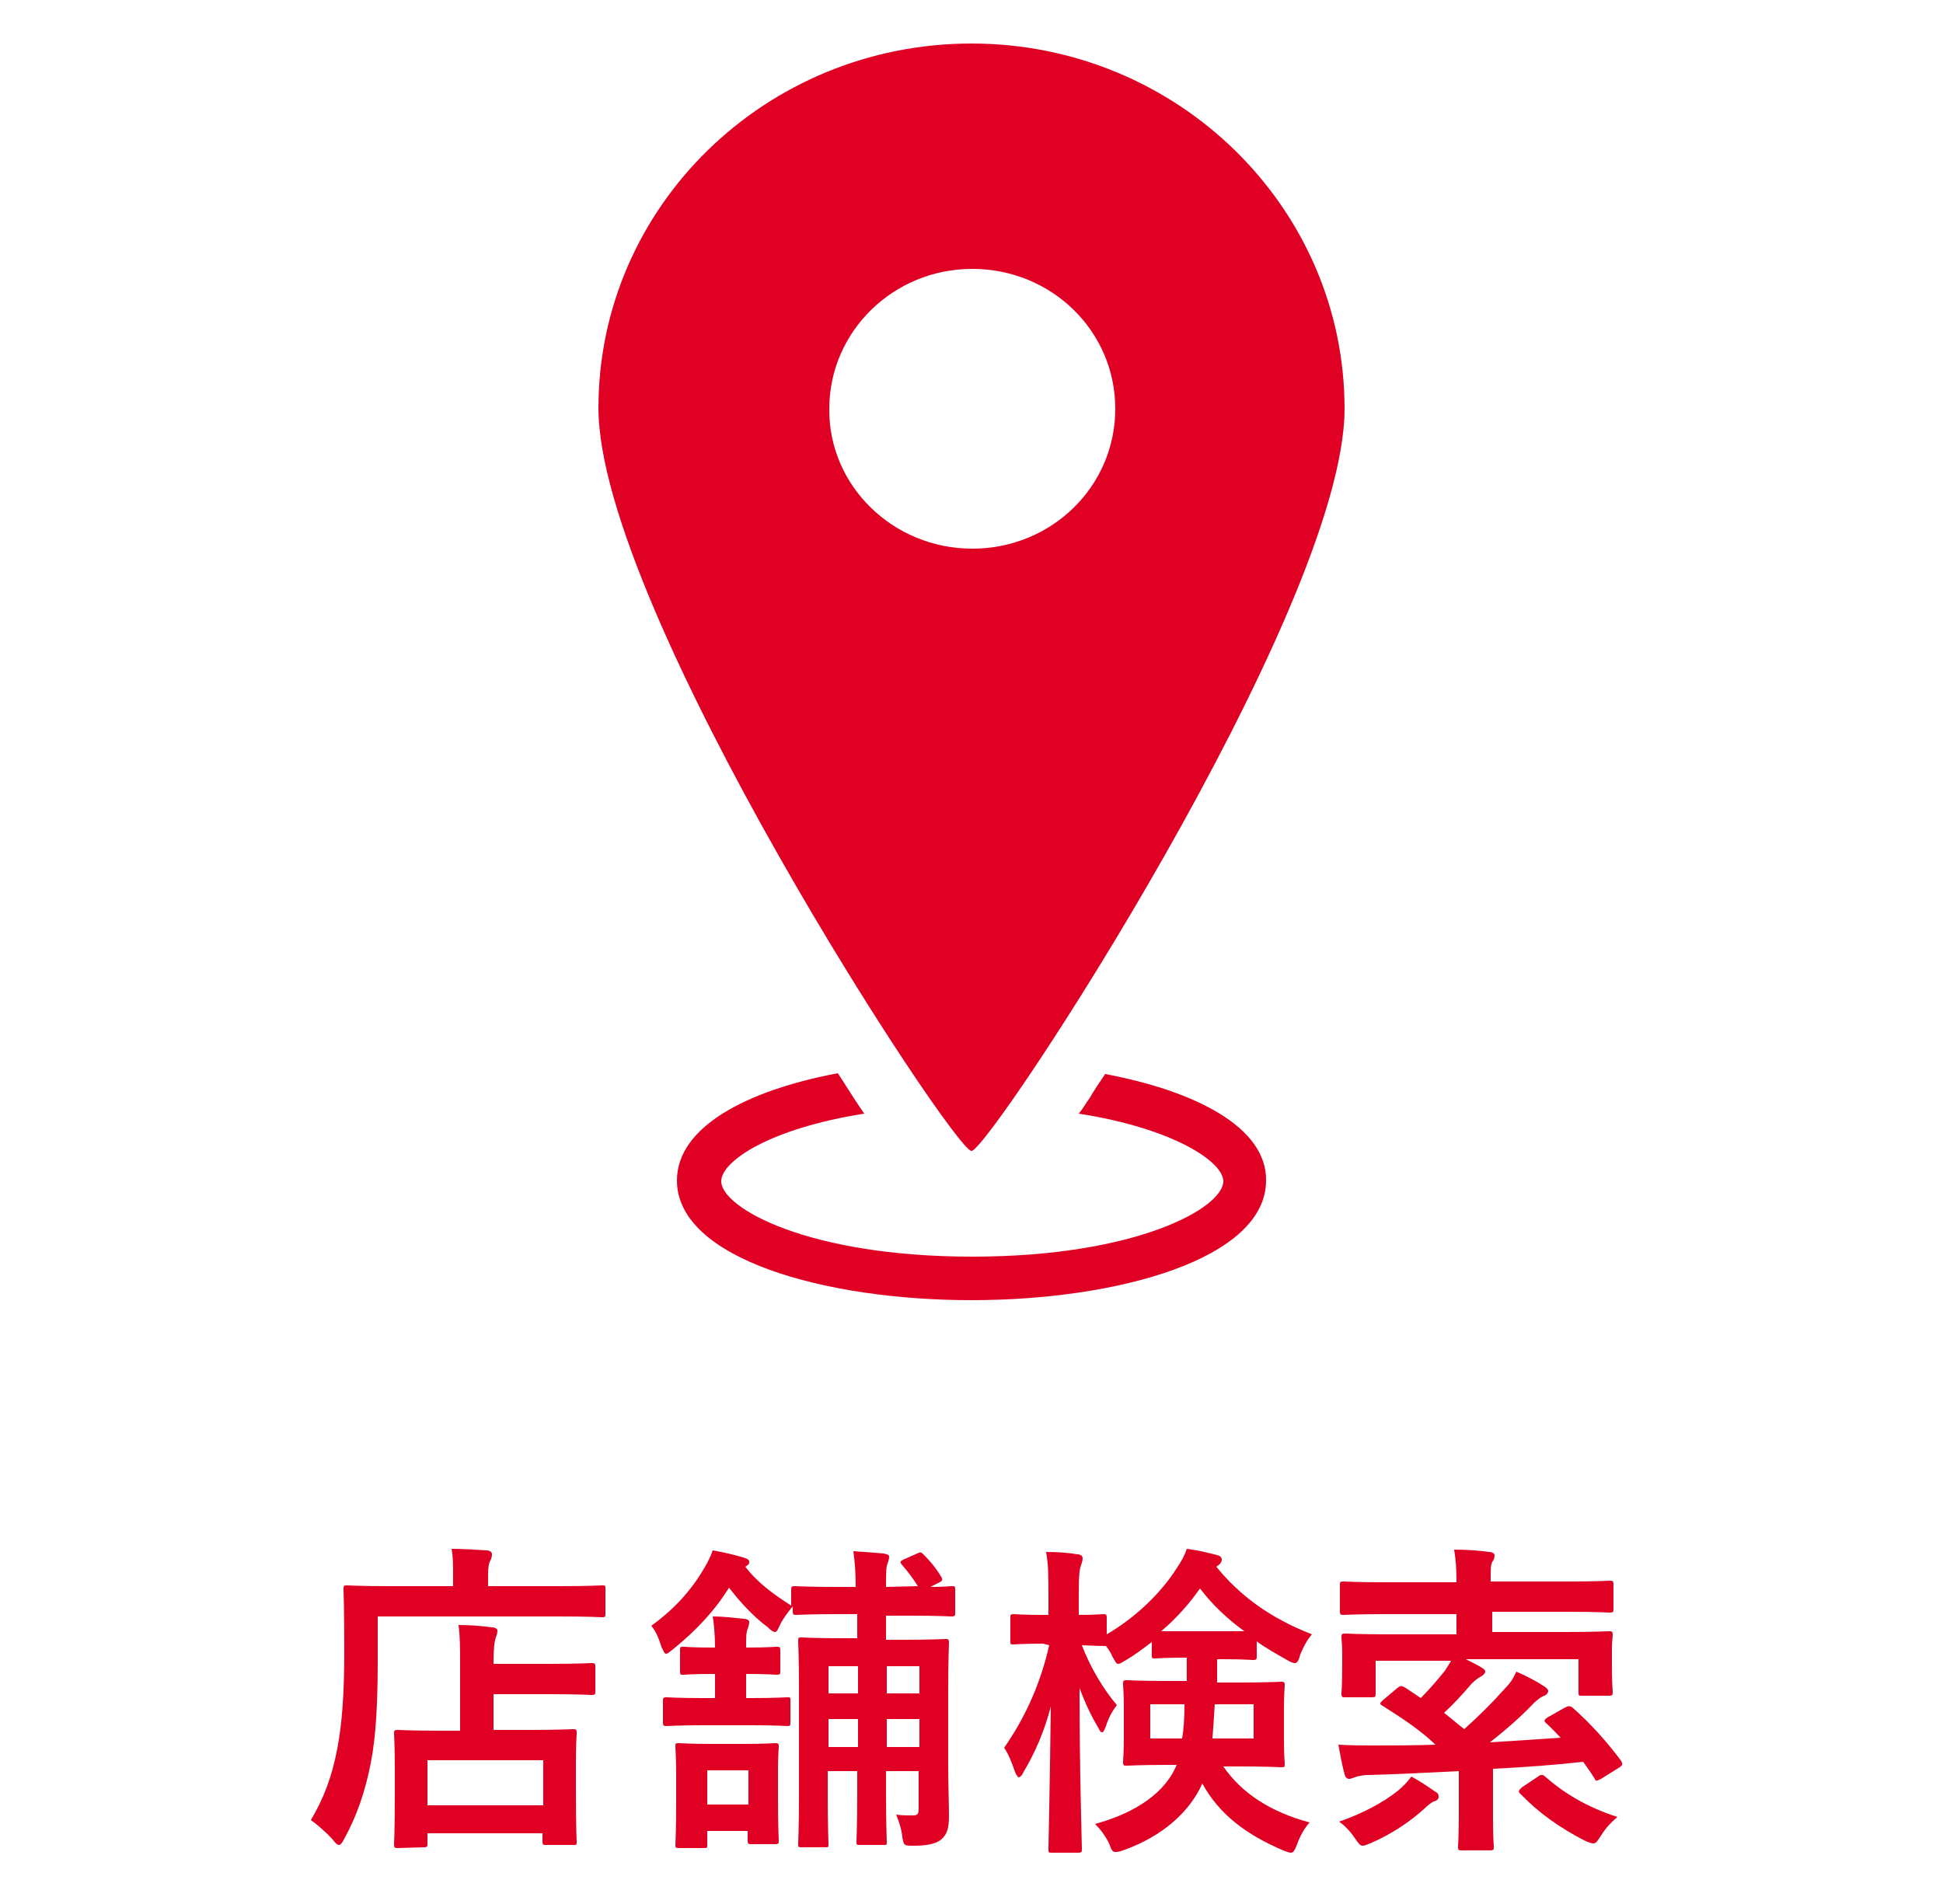 <?xml version="1.0" encoding="utf-8"?>
<!-- Generator: Adobe Illustrator 26.5.0, SVG Export Plug-In . SVG Version: 6.00 Build 0)  -->
<svg version="1.1" id="_レイヤー_1" xmlns="http://www.w3.org/2000/svg" xmlns:xlink="http://www.w3.org/1999/xlink" x="0px"
	 y="0px" viewBox="0 0 250 245" style="enable-background:new 0 0 250 245;" xml:space="preserve">
<style type="text/css">
	.st0{fill:#DF0024;}
</style>
<g>
	<path class="st0" d="M48.6,213.4c0,5.7-0.2,9.9-0.9,13.5c-0.7,3.5-1.7,6.6-3.4,9.7c-0.3,0.6-0.5,0.8-0.7,0.8
		c-0.2,0-0.4-0.2-0.8-0.7c-1-1.1-2.1-2-2.8-2.5c1.6-2.7,2.7-5.5,3.4-9.2c0.6-3.1,0.9-7,0.9-12.6c0-5.3-0.1-7.7-0.1-7.9
		c0-0.4,0-0.5,0.4-0.5c0.2,0,1.7,0.1,5.7,0.1h8v-1.4c0-1.3,0-2.4-0.2-3.4c1.5,0,3,0.1,4.5,0.2c0.4,0,0.7,0.2,0.7,0.5
		c0,0.3-0.1,0.6-0.2,0.8c-0.2,0.3-0.3,0.9-0.3,1.8v1.5h9.1c4,0,5.3-0.1,5.6-0.1c0.4,0,0.4,0,0.4,0.5v3.1c0,0.4,0,0.5-0.4,0.5
		c-0.3,0-1.6-0.1-5.6-0.1H48.6L48.6,213.4L48.6,213.4z M51.2,237.8c-0.4,0-0.5,0-0.5-0.5c0-0.2,0.1-1.3,0.1-6.7v-3.1
		c0-3-0.1-4.1-0.1-4.4c0-0.4,0-0.5,0.5-0.5c0.2,0,1.6,0.1,5.6,0.1h2.4v-8.5c0-2,0-3.6-0.2-5.1c1.5,0,2.7,0.1,4.3,0.3
		c0.4,0,0.7,0.2,0.7,0.4c0,0.4-0.1,0.6-0.2,0.9c-0.2,0.5-0.3,1.6-0.3,3.2v0.2h7c3.9,0,5.3-0.1,5.6-0.1c0.4,0,0.5,0,0.5,0.5v3.1
		c0,0.4,0,0.5-0.5,0.5c-0.2,0-1.6-0.1-5.6-0.1h-7v4.6h4.6c4,0,5.4-0.1,5.6-0.1c0.4,0,0.5,0,0.5,0.5c0,0.2-0.1,1.3-0.1,3.8v3.5
		c0,5.4,0.1,6.4,0.1,6.7c0,0.4,0,0.4-0.5,0.4h-3.4c-0.4,0-0.5,0-0.5-0.4v-1.1H55v1.3c0,0.4,0,0.5-0.5,0.5L51.2,237.8L51.2,237.8z
		 M55,232.3h14.9v-5.8H55V232.3z"/>
	<path class="st0" d="M118.1,204.1c-0.7-1.1-1.3-1.9-2.1-2.8c-0.2-0.3-0.2-0.4,0.2-0.6l1.8-0.8c0.4-0.2,0.5-0.2,0.8,0.1
		c0.8,0.8,1.6,1.7,2.3,2.9c0.2,0.3,0.2,0.5-0.2,0.7l-1.2,0.6c1.8,0,2.5-0.1,2.7-0.1c0.5,0,0.5,0,0.5,0.5v2.9c0,0.4,0,0.5-0.5,0.5
		c-0.2,0-1.5-0.1-5.3-0.1h-3.1v3.1h2.4c3.6,0,4.9-0.1,5.2-0.1c0.4,0,0.5,0,0.5,0.5c0,0.2-0.1,2.2-0.1,6.1v9.5c0,2.5,0.1,5.2,0.1,6.6
		c0,1.6-0.2,2.4-1,3.1c-0.7,0.6-2,0.8-3.5,0.8c-1.3,0-1.3,0-1.5-1.1c-0.1-1.1-0.5-2.2-0.8-2.9c0.8,0.1,1.3,0.1,2,0.1
		c0.8,0,0.9-0.1,0.9-1v-4.7h-4.2v2.9c0,3.9,0.1,5.9,0.1,6.2c0,0.4,0,0.4-0.4,0.4h-3c-0.5,0-0.5,0-0.5-0.4c0-0.3,0.1-2.3,0.1-6.2
		v-2.9h-3.8v3.4c0,3.8,0.1,5.7,0.1,6c0,0.4,0,0.4-0.5,0.4h-2.9c-0.5,0-0.5,0-0.5-0.4c0-0.3,0.1-2.1,0.1-6.1v-14.2
		c0-3.8-0.1-5.5-0.1-5.8c0-0.5,0-0.5,0.5-0.5c0.2,0,1.5,0.1,5.2,0.1h1.9v-3.1h-2.5c-3.8,0-5.1,0.1-5.3,0.1c-0.4,0-0.5,0-0.5-0.5
		v-0.6c-0.5,0.6-1.2,1.5-1.6,2.3c-0.3,0.6-0.4,1-0.7,1c-0.2,0-0.5-0.2-0.9-0.6c-2-1.5-3.6-3.3-5-5.1c-1.8,2.9-4.2,5.5-7.3,8
		c-0.4,0.3-0.6,0.5-0.8,0.5c-0.2,0-0.3-0.3-0.6-0.9c-0.4-1.3-0.8-2.1-1.3-2.7c3.3-2.4,5.5-5,7.2-8.1c0.3-0.6,0.5-1,0.7-1.6
		c1.3,0.2,2.9,0.6,3.9,0.9c0.6,0.2,0.8,0.3,0.8,0.6s-0.2,0.4-0.5,0.6c1.6,2.1,3.7,3.6,5.9,5v-2c0-0.4,0-0.5,0.5-0.5
		c0.2,0,1.6,0.1,5.3,0.1h2.5c0-1.8-0.1-3.1-0.3-4.6c1.6,0.1,2.7,0.2,3.9,0.3c0.5,0.1,0.7,0.2,0.7,0.4c0,0.3-0.1,0.6-0.2,0.9
		c-0.2,0.4-0.2,1.3-0.2,3L118.1,204.1L118.1,204.1z M90.4,222c-3.2,0-4.3,0.1-4.6,0.1c-0.4,0-0.5,0-0.5-0.5v-2.7
		c0-0.4,0-0.5,0.5-0.5c0.2,0,1.3,0.1,4.6,0.1H92v-3.1h-0.4c-2.7,0-3.4,0.1-3.6,0.1c-0.5,0-0.5,0-0.5-0.5v-2.6c0-0.5,0-0.5,0.5-0.5
		c0.2,0,0.9,0.1,3.6,0.1H92c0-1.3-0.1-2.9-0.3-4c1.5,0,2.9,0.2,4,0.3c0.4,0,0.7,0.2,0.7,0.4c0,0.3-0.1,0.6-0.2,0.9
		c-0.2,0.5-0.2,1-0.2,2.4h0.1c2.7,0,3.6-0.1,3.8-0.1c0.4,0,0.5,0,0.5,0.5v2.6c0,0.4,0,0.5-0.5,0.5c-0.2,0-1.1-0.1-3.8-0.1h-0.1v3.1
		h0.7c3.2,0,4.3-0.1,4.6-0.1c0.4,0,0.4,0,0.4,0.5v2.7c0,0.4,0,0.5-0.4,0.5c-0.2,0-1.3-0.1-4.6-0.1L90.4,222L90.4,222z M91,237.4
		c0,0.4,0,0.4-0.5,0.4h-3.1c-0.4,0-0.5,0-0.5-0.4c0-0.3,0.1-1.2,0.1-6.1v-2.8c0-2.5-0.1-3.5-0.1-3.7c0-0.5,0-0.5,0.5-0.5
		c0.2,0,1.2,0.1,4,0.1h4.3c2.9,0,3.7-0.1,4-0.1c0.4,0,0.5,0,0.5,0.5c0,0.2-0.1,1.2-0.1,3v3.1c0,4.7,0.1,5.6,0.1,5.9
		c0,0.4,0,0.5-0.5,0.5h-3c-0.4,0-0.5,0-0.5-0.5v-1.2H91L91,237.4L91,237.4z M91,227.8v4.4h5.3v-4.4C96.3,227.8,91,227.8,91,227.8z
		 M110.4,217.9v-3.5h-3.8v3.5H110.4z M110.4,224.8v-3.6h-3.8v3.6H110.4z M114.1,214.4v3.5h4.2v-3.5
		C118.3,214.4,114.1,214.4,114.1,214.4z M118.3,224.8v-3.6h-4.2v3.6H118.3z"/>
	<path class="st0" d="M134.2,211.5c-2.7,0-3.6,0.1-3.8,0.1c-0.4,0-0.4,0-0.4-0.5v-2.9c0-0.4,0-0.5,0.4-0.5c0.2,0,1.1,0.1,3.8,0.1
		h0.7v-2.5c0-2.5,0-3.9-0.3-5.6c1.6,0,2.8,0.1,4,0.3c0.4,0,0.7,0.2,0.7,0.5c0,0.3-0.1,0.6-0.2,0.9c-0.2,0.5-0.3,1.2-0.3,3.9v2.5
		c2.1,0,2.9-0.1,3.1-0.1c0.4,0,0.5,0,0.5,0.5v2.1c3.6-2.1,6.9-5.2,9-8.5c0.6-0.9,1-1.6,1.3-2.5c1.6,0.2,2.7,0.5,3.9,0.8
		c0.3,0.1,0.6,0.2,0.6,0.6c0,0.2-0.1,0.4-0.3,0.6l-0.4,0.3c3,3.7,6.9,6.6,12.3,8.7c-0.6,0.7-1.1,1.6-1.5,2.6
		c-0.2,0.8-0.4,1.1-0.7,1.1c-0.2,0-0.5-0.1-1-0.4c-1.4-0.8-2.7-1.5-3.9-2.4v1.9c0,0.4,0,0.5-0.5,0.5c-0.2,0-1.1-0.1-4-0.1h-0.6
		c0,1.1,0,2.1,0,3h2.9c3.8,0,5.1-0.1,5.3-0.1c0.4,0,0.5,0,0.5,0.5c0,0.2-0.1,1.1-0.1,3.2v3.7c0,2.1,0.1,2.9,0.1,3.1
		c0,0.5,0,0.5-0.5,0.5c-0.2,0-1.6-0.1-5.3-0.1h-2.1c2.4,3.5,6.2,5.9,11.1,7.2c-0.7,0.8-1.2,1.7-1.6,2.8c-0.3,0.8-0.5,1.1-0.8,1.1
		c-0.2,0-0.5-0.1-1-0.3c-4.7-2-8.2-4.6-10.4-8.6c-1.6,3.6-5.1,6.8-10.2,8.6c-0.5,0.2-0.8,0.2-1,0.2c-0.4,0-0.5-0.3-0.8-1.1
		c-0.5-1-1.1-1.8-1.8-2.5c5.5-1.5,9.1-4.2,10.5-7.6h-1.1c-3.7,0-5,0.1-5.3,0.1c-0.4,0-0.5,0-0.5-0.5c0-0.2,0.1-1.1,0.1-3.1v-3.7
		c0-2.1-0.1-2.9-0.1-3.2c0-0.4,0-0.5,0.5-0.5c0.3,0,1.6,0.1,5.3,0.1h2.4v-3h-0.2c-2.7,0-3.6,0.1-3.8,0.1c-0.5,0-0.5,0-0.5-0.5v-1.6
		c-1.1,0.8-2.1,1.6-3.3,2.3c-0.5,0.3-0.8,0.5-1,0.5c-0.3,0-0.4-0.3-0.8-1c-0.2-0.5-0.5-0.9-0.8-1.3h-0.1c-0.2,0-1,0-3-0.1
		c1.1,2.9,2.8,5.7,4.5,7.7c-0.6,0.8-1.1,1.7-1.4,2.7c-0.2,0.5-0.3,0.8-0.5,0.8s-0.3-0.2-0.5-0.6c-0.9-1.5-1.7-3.2-2.4-5.1
		c0,11,0.3,19.9,0.3,20.7c0,0.4,0,0.5-0.5,0.5h-3.3c-0.5,0-0.5,0-0.5-0.5c0-0.7,0.2-8.7,0.3-18.3c-0.8,3.1-2,5.9-3.5,8.4
		c-0.2,0.5-0.5,0.7-0.6,0.7s-0.3-0.2-0.5-0.7c-0.4-1.2-0.9-2.4-1.4-3.1c2.5-3.6,4.6-7.9,5.8-13.2L134.2,211.5L134.2,211.5z
		 M148,219.3v4.4h4.1c0.2-1.1,0.3-2.6,0.3-4.4H148L148,219.3z M157,209.9c1.6,0,2.5,0,3.1,0c-2.2-1.6-4.1-3.4-5.7-5.5
		c-1.4,2-3.1,3.9-5,5.5c0.6,0,1.5,0,3,0H157L157,209.9z M161.3,219.3h-5c-0.1,1.7-0.2,3.1-0.3,4.4h5.3L161.3,219.3L161.3,219.3z"/>
	<path class="st0" d="M184.6,230.5c0.4,0.2,0.5,0.4,0.5,0.7c0,0.3-0.2,0.5-0.6,0.6c-0.3,0.1-0.8,0.5-1.3,1c-1.7,1.5-3.9,3.1-6.9,4.4
		c-0.5,0.2-0.8,0.3-1,0.3c-0.3,0-0.5-0.3-1-1c-0.6-0.9-1.3-1.6-2-2.1c2.9-1,5.6-2.4,7.6-4c0.6-0.5,1.1-1,1.7-1.8
		C182.7,229.2,183.6,229.8,184.6,230.5L184.6,230.5z M201.4,219.7c0.4-0.2,0.6-0.2,0.9,0c2.4,2.1,4.6,4.6,6.3,6.9
		c0.2,0.4,0.2,0.5-0.2,0.8l-2.4,1.5c-0.6,0.3-0.7,0.3-0.8,0c-0.5-0.8-1-1.5-1.5-2.2c-3.5,0.4-7.5,0.7-11.6,0.9v6.4
		c0,2.4,0.1,3.4,0.1,3.6c0,0.4,0,0.5-0.5,0.5h-3.6c-0.4,0-0.5,0-0.5-0.5c0-0.2,0.1-1.3,0.1-3.6v-6.1c-3.9,0.2-7.9,0.4-11.6,0.5
		c-0.9,0-1.5,0.2-1.8,0.3s-0.5,0.2-0.7,0.2c-0.3,0-0.5-0.2-0.6-0.6c-0.3-1.1-0.6-2.7-0.8-3.8c1.8,0.1,3.1,0.1,4.4,0.1
		c2.6,0,5.4,0,8.1-0.1c-1.9-1.8-3.8-3.1-6.8-5c-0.2-0.1-0.3-0.2-0.3-0.3c0-0.1,0.1-0.2,0.3-0.4l1.9-1.6c0.4-0.3,0.5-0.3,0.9-0.1
		c0.8,0.5,1.5,1,2.1,1.4c1.3-1.3,2.2-2.4,3.1-3.5c0.3-0.5,0.6-0.9,0.8-1.3h-9.7v4.2c0,0.4,0,0.5-0.5,0.5h-3.4c-0.4,0-0.5,0-0.5-0.5
		c0-0.2,0.1-0.8,0.1-4v-1.2c0-1.1-0.1-1.7-0.1-2c0-0.4,0-0.5,0.5-0.5c0.3,0,1.7,0.1,5.7,0.1h8.6v-2.6h-9.1c-3.9,0-5.2,0.1-5.4,0.1
		c-0.4,0-0.5,0-0.5-0.5V204c0-0.4,0-0.5,0.5-0.5c0.2,0,1.6,0.1,5.4,0.1h9.1c0-1.9-0.1-3-0.3-4.2c1.5,0,3.1,0.1,4.5,0.3
		c0.4,0,0.7,0.2,0.7,0.4c0,0.4-0.1,0.6-0.3,0.9c-0.2,0.4-0.2,0.8-0.2,2.5h9.9c3.9,0,5.2-0.1,5.4-0.1c0.4,0,0.5,0,0.5,0.5v3.1
		c0,0.4,0,0.5-0.5,0.5c-0.2,0-1.6-0.1-5.4-0.1H192v2.6h9.4c3.9,0,5.3-0.1,5.6-0.1c0.4,0,0.5,0,0.5,0.5c0,0.2-0.1,0.9-0.1,1.8v1.5
		c0,3.2,0.1,3.8,0.1,4c0,0.4,0,0.5-0.5,0.5h-3.4c-0.5,0-0.5,0-0.5-0.5v-4.2h-14.5c0.8,0.4,1.6,0.8,1.9,1c0.5,0.3,0.6,0.4,0.6,0.6
		s-0.2,0.4-0.5,0.6c-0.4,0.2-0.8,0.5-1.3,1c-1.1,1.3-2.3,2.6-3.5,3.7c0.9,0.7,1.7,1.4,2.6,2.1c2-1.8,3.7-3.5,5.3-5.3
		c0.7-0.7,1.1-1.4,1.4-2.1c1.2,0.5,2.7,1.3,3.6,1.9c0.3,0.2,0.5,0.4,0.5,0.6c0,0.2-0.2,0.5-0.5,0.6s-0.8,0.4-1.4,1
		c-1.8,1.9-3.7,3.5-5.6,5c3.2-0.2,6.3-0.4,9.1-0.6c-0.6-0.6-1.2-1.3-1.9-1.9c-0.3-0.3-0.2-0.4,0.2-0.7L201.4,219.7L201.4,219.7z
		 M197.9,228.6c0.2-0.2,0.4-0.2,0.5-0.2s0.2,0,0.4,0.2c2.4,2.1,5.3,3.9,9.3,5.2c-0.8,0.7-1.5,1.4-2.1,2.4c-0.5,0.7-0.6,1-1,1
		c-0.2,0-0.5-0.1-1-0.3c-3.3-1.7-6-3.6-8.4-6.1c-0.3-0.3-0.2-0.4,0.2-0.8L197.9,228.6L197.9,228.6z"/>
</g>
<g>
	<path class="st0" d="M142.2,138.2c-0.8,1.2-1.5,2.2-2,3.1c-0.5,0.7-0.9,1.4-1.4,2c12.2,1.9,18.6,6.2,18.6,8.7
		c0,3.4-11.1,9.7-32.3,9.7s-32.3-6.3-32.3-9.7c0-2.6,6.3-6.8,18.4-8.7c-0.4-0.6-0.9-1.3-1.4-2.1c-0.6-0.9-1.2-1.9-2-3.1
		c-11.7,2.2-20.7,6.9-20.7,13.8c0,10.1,19.1,15.4,37.9,15.4s37.9-5.3,37.9-15.4C163,145.1,153.9,140.4,142.2,138.2L142.2,138.2z"/>
	<path class="st0" d="M125,148.1c2.3,0,48-69.6,48-95.5s-21.5-47-48-47s-48,21-48,46.9S122.7,148.1,125,148.1L125,148.1z
		 M106.7,52.6c0-9.9,8.2-18,18.4-18s18.4,8,18.4,18s-8.2,18-18.4,18S106.6,62.5,106.7,52.6z"/>
</g>
</svg>
